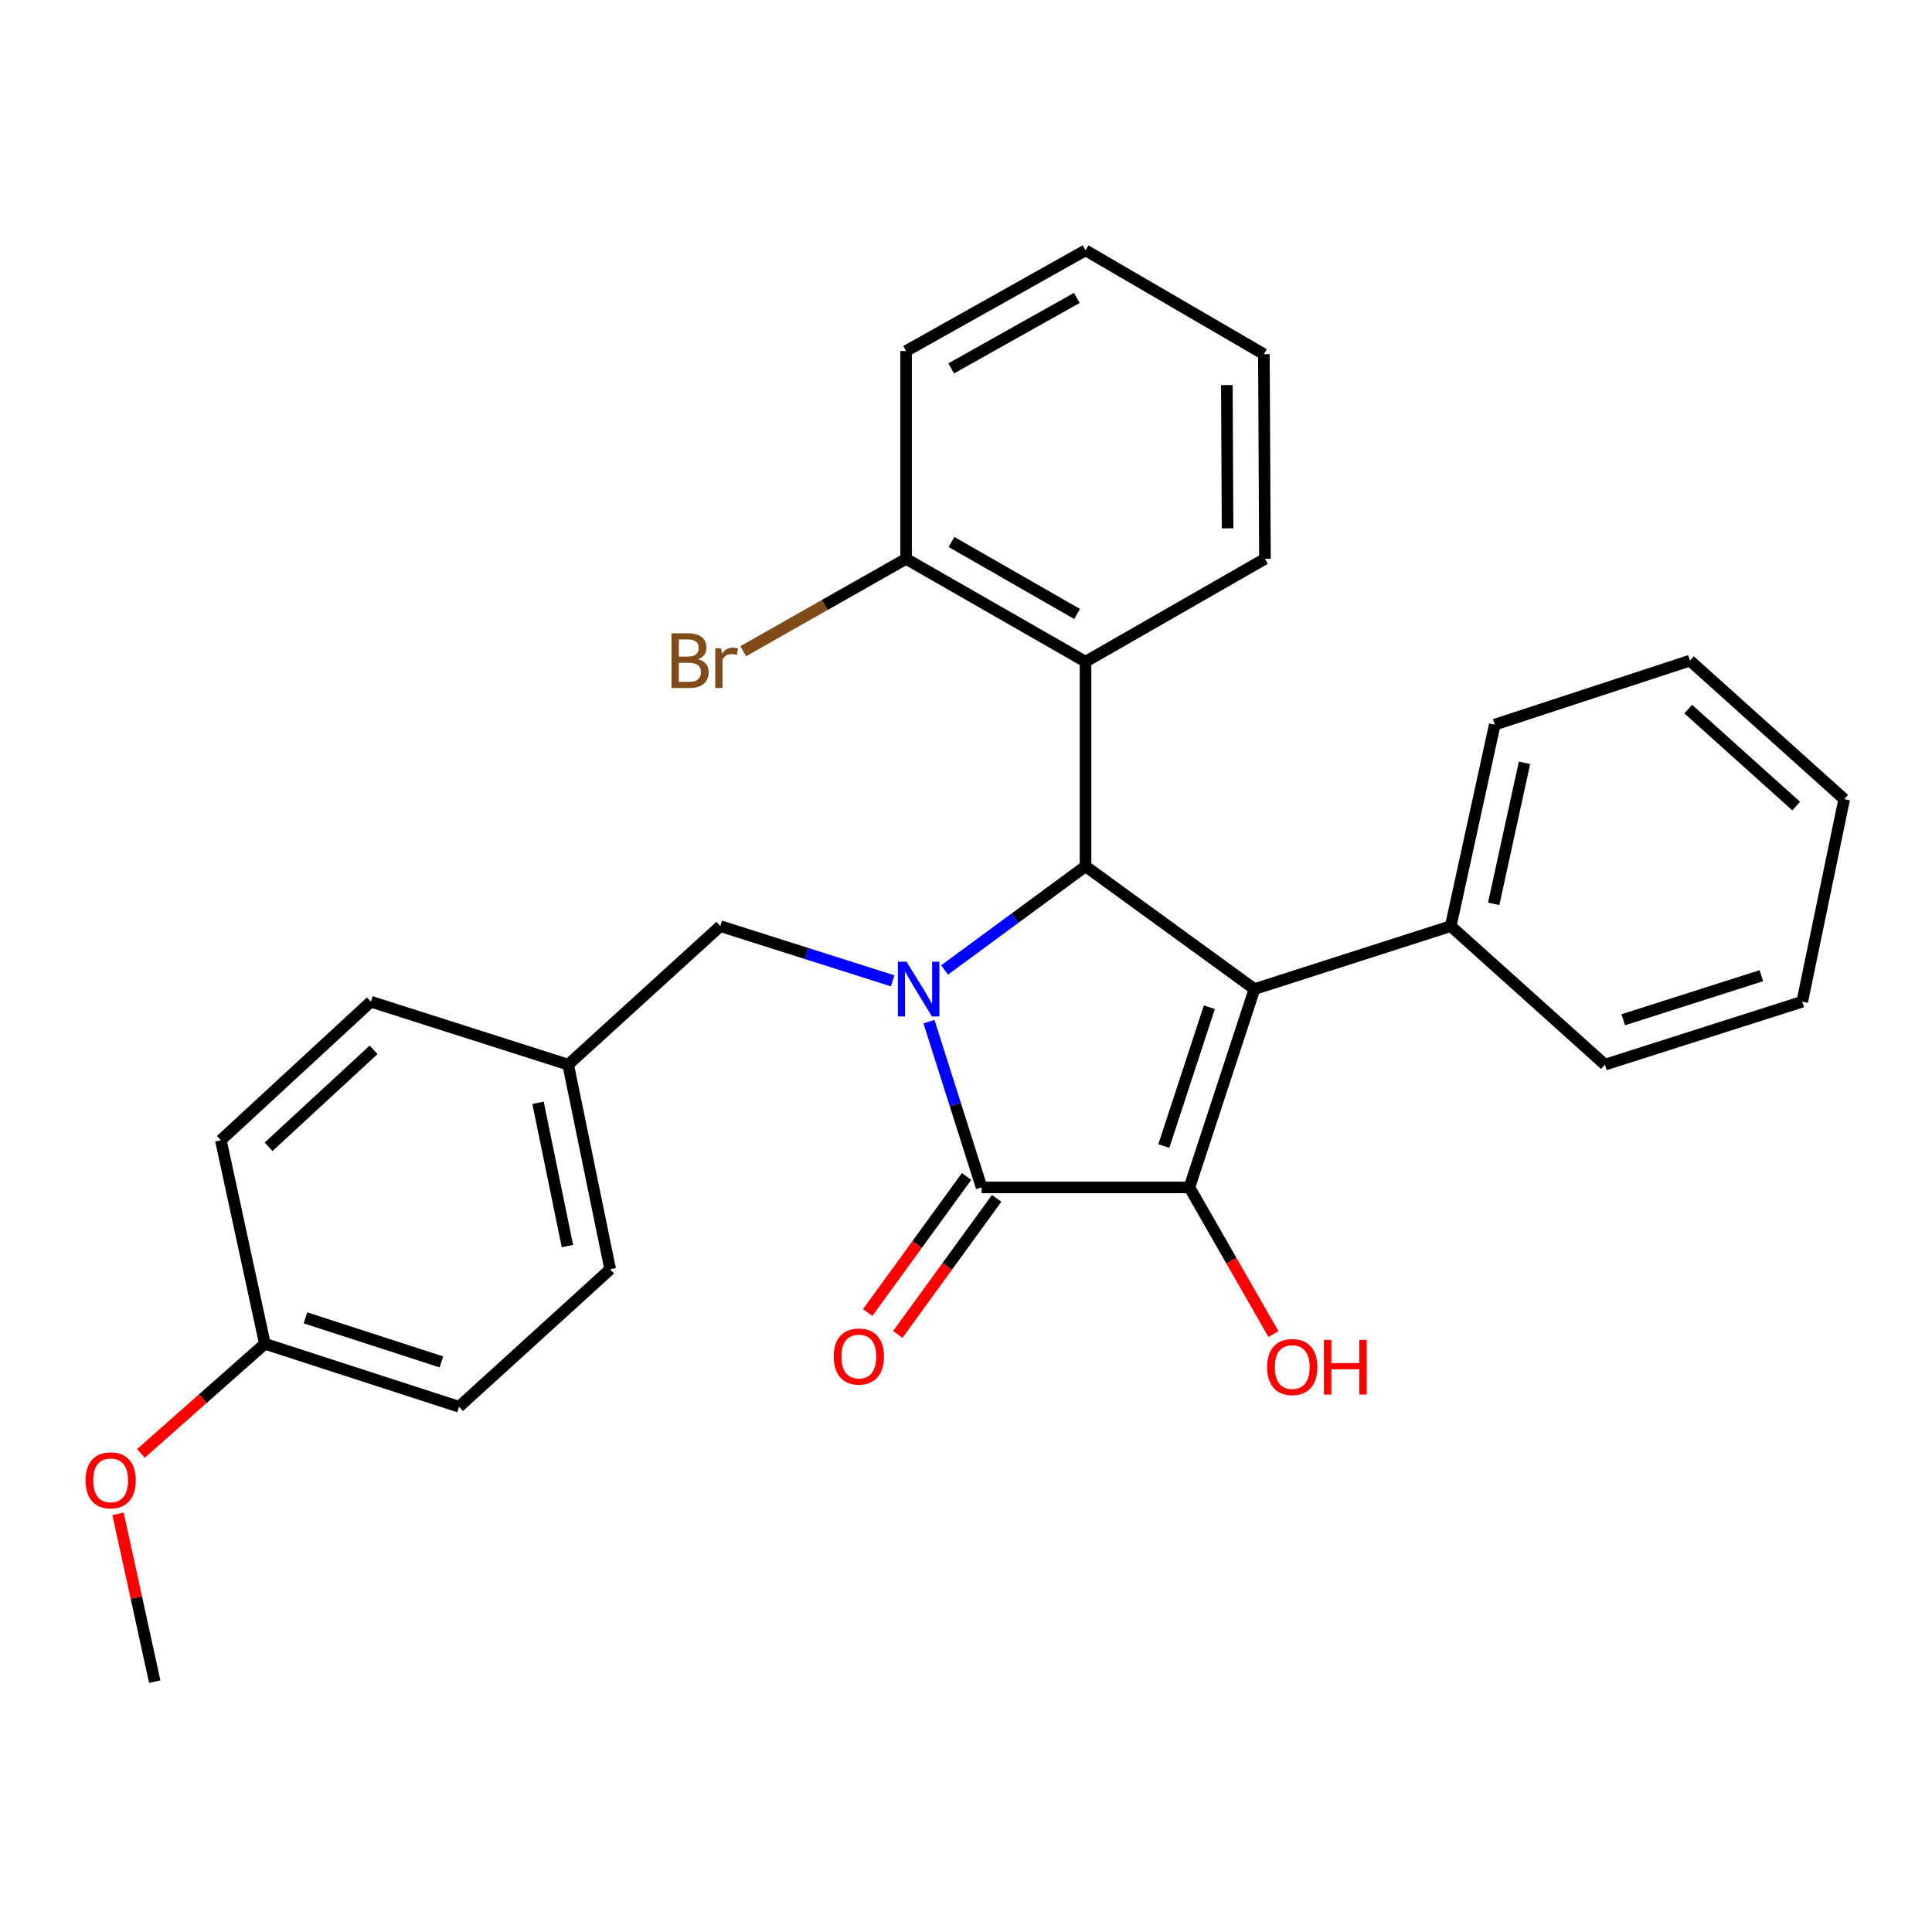 <?xml version='1.0' encoding='iso-8859-1'?>
<svg version='1.1' baseProfile='full'
              xmlns='http://www.w3.org/2000/svg'
                      xmlns:rdkit='http://www.rdkit.org/xml'
                      xmlns:xlink='http://www.w3.org/1999/xlink'
                  xml:space='preserve'
width='1000px' height='1000px' viewBox='0 0 1000 1000'>
<!-- END OF HEADER -->
<rect style='opacity:1.0;fill:#FFFFFF;stroke:none' width='1000' height='1000' x='0' y='0'> </rect>
<path class='bond-2' d='M 480.831,528.793 L 494.456,571.696' style='fill:none;fill-rule:evenodd;stroke:#0000FF;stroke-width:6px;stroke-linecap:butt;stroke-linejoin:miter;stroke-opacity:1' />
<path class='bond-2' d='M 494.456,571.696 L 508.08,614.599' style='fill:none;fill-rule:evenodd;stroke:#000000;stroke-width:6px;stroke-linecap:butt;stroke-linejoin:miter;stroke-opacity:1' />
<path class='bond-3' d='M 488.901,502.066 L 525.383,475.227' style='fill:none;fill-rule:evenodd;stroke:#0000FF;stroke-width:6px;stroke-linecap:butt;stroke-linejoin:miter;stroke-opacity:1' />
<path class='bond-3' d='M 525.383,475.227 L 561.865,448.387' style='fill:none;fill-rule:evenodd;stroke:#000000;stroke-width:6px;stroke-linecap:butt;stroke-linejoin:miter;stroke-opacity:1' />
<path class='bond-5' d='M 462.047,507.677 L 417.44,493.519' style='fill:none;fill-rule:evenodd;stroke:#0000FF;stroke-width:6px;stroke-linecap:butt;stroke-linejoin:miter;stroke-opacity:1' />
<path class='bond-5' d='M 417.44,493.519 L 372.832,479.361' style='fill:none;fill-rule:evenodd;stroke:#000000;stroke-width:6px;stroke-linecap:butt;stroke-linejoin:miter;stroke-opacity:1' />
<path class='bond-0' d='M 649.309,511.94 L 561.865,448.387' style='fill:none;fill-rule:evenodd;stroke:#000000;stroke-width:6px;stroke-linecap:butt;stroke-linejoin:miter;stroke-opacity:1' />
<path class='bond-6' d='M 649.309,511.94 L 750.898,479.361' style='fill:none;fill-rule:evenodd;stroke:#000000;stroke-width:6px;stroke-linecap:butt;stroke-linejoin:miter;stroke-opacity:1' />
<path class='bond-28' d='M 649.309,511.94 L 615.639,614.599' style='fill:none;fill-rule:evenodd;stroke:#000000;stroke-width:6px;stroke-linecap:butt;stroke-linejoin:miter;stroke-opacity:1' />
<path class='bond-28' d='M 625.959,521.337 L 602.39,593.198' style='fill:none;fill-rule:evenodd;stroke:#000000;stroke-width:6px;stroke-linecap:butt;stroke-linejoin:miter;stroke-opacity:1' />
<path class='bond-1' d='M 615.639,614.599 L 508.08,614.599' style='fill:none;fill-rule:evenodd;stroke:#000000;stroke-width:6px;stroke-linecap:butt;stroke-linejoin:miter;stroke-opacity:1' />
<path class='bond-9' d='M 615.639,614.599 L 637.384,652.551' style='fill:none;fill-rule:evenodd;stroke:#000000;stroke-width:6px;stroke-linecap:butt;stroke-linejoin:miter;stroke-opacity:1' />
<path class='bond-9' d='M 637.384,652.551 L 659.129,690.503' style='fill:none;fill-rule:evenodd;stroke:#FF0000;stroke-width:6px;stroke-linecap:butt;stroke-linejoin:miter;stroke-opacity:1' />
<path class='bond-7' d='M 500.29,608.939 L 474.703,644.155' style='fill:none;fill-rule:evenodd;stroke:#000000;stroke-width:6px;stroke-linecap:butt;stroke-linejoin:miter;stroke-opacity:1' />
<path class='bond-7' d='M 474.703,644.155 L 449.116,679.371' style='fill:none;fill-rule:evenodd;stroke:#FF0000;stroke-width:6px;stroke-linecap:butt;stroke-linejoin:miter;stroke-opacity:1' />
<path class='bond-7' d='M 515.87,620.259 L 490.283,655.475' style='fill:none;fill-rule:evenodd;stroke:#000000;stroke-width:6px;stroke-linecap:butt;stroke-linejoin:miter;stroke-opacity:1' />
<path class='bond-7' d='M 490.283,655.475 L 464.696,690.691' style='fill:none;fill-rule:evenodd;stroke:#FF0000;stroke-width:6px;stroke-linecap:butt;stroke-linejoin:miter;stroke-opacity:1' />
<path class='bond-4' d='M 561.865,448.387 L 561.865,342.487' style='fill:none;fill-rule:evenodd;stroke:#000000;stroke-width:6px;stroke-linecap:butt;stroke-linejoin:miter;stroke-opacity:1' />
<path class='bond-8' d='M 561.865,342.487 L 468.975,289.248' style='fill:none;fill-rule:evenodd;stroke:#000000;stroke-width:6px;stroke-linecap:butt;stroke-linejoin:miter;stroke-opacity:1' />
<path class='bond-8' d='M 557.508,317.792 L 492.485,280.525' style='fill:none;fill-rule:evenodd;stroke:#000000;stroke-width:6px;stroke-linecap:butt;stroke-linejoin:miter;stroke-opacity:1' />
<path class='bond-15' d='M 561.865,342.487 L 654.733,289.248' style='fill:none;fill-rule:evenodd;stroke:#000000;stroke-width:6px;stroke-linecap:butt;stroke-linejoin:miter;stroke-opacity:1' />
<path class='bond-10' d='M 372.832,479.361 L 294.086,551.056' style='fill:none;fill-rule:evenodd;stroke:#000000;stroke-width:6px;stroke-linecap:butt;stroke-linejoin:miter;stroke-opacity:1' />
<path class='bond-19' d='M 750.898,479.361 L 773.687,375.066' style='fill:none;fill-rule:evenodd;stroke:#000000;stroke-width:6px;stroke-linecap:butt;stroke-linejoin:miter;stroke-opacity:1' />
<path class='bond-19' d='M 773.131,467.828 L 789.083,394.821' style='fill:none;fill-rule:evenodd;stroke:#000000;stroke-width:6px;stroke-linecap:butt;stroke-linejoin:miter;stroke-opacity:1' />
<path class='bond-20' d='M 750.898,479.361 L 830.724,551.056' style='fill:none;fill-rule:evenodd;stroke:#000000;stroke-width:6px;stroke-linecap:butt;stroke-linejoin:miter;stroke-opacity:1' />
<path class='bond-11' d='M 468.975,289.248 L 426.83,313.163' style='fill:none;fill-rule:evenodd;stroke:#000000;stroke-width:6px;stroke-linecap:butt;stroke-linejoin:miter;stroke-opacity:1' />
<path class='bond-11' d='M 426.83,313.163 L 384.686,337.079' style='fill:none;fill-rule:evenodd;stroke:#7F4C19;stroke-width:6px;stroke-linecap:butt;stroke-linejoin:miter;stroke-opacity:1' />
<path class='bond-21' d='M 468.975,289.248 L 468.975,181.7' style='fill:none;fill-rule:evenodd;stroke:#000000;stroke-width:6px;stroke-linecap:butt;stroke-linejoin:miter;stroke-opacity:1' />
<path class='bond-13' d='M 294.086,551.056 L 191.963,518.477' style='fill:none;fill-rule:evenodd;stroke:#000000;stroke-width:6px;stroke-linecap:butt;stroke-linejoin:miter;stroke-opacity:1' />
<path class='bond-14' d='M 294.086,551.056 L 315.827,656.967' style='fill:none;fill-rule:evenodd;stroke:#000000;stroke-width:6px;stroke-linecap:butt;stroke-linejoin:miter;stroke-opacity:1' />
<path class='bond-14' d='M 278.482,570.816 L 293.701,644.953' style='fill:none;fill-rule:evenodd;stroke:#000000;stroke-width:6px;stroke-linecap:butt;stroke-linejoin:miter;stroke-opacity:1' />
<path class='bond-12' d='M 137.097,695.549 L 237.594,728.128' style='fill:none;fill-rule:evenodd;stroke:#000000;stroke-width:6px;stroke-linecap:butt;stroke-linejoin:miter;stroke-opacity:1' />
<path class='bond-12' d='M 158.111,682.116 L 228.459,704.921' style='fill:none;fill-rule:evenodd;stroke:#000000;stroke-width:6px;stroke-linecap:butt;stroke-linejoin:miter;stroke-opacity:1' />
<path class='bond-18' d='M 137.097,695.549 L 105.016,723.915' style='fill:none;fill-rule:evenodd;stroke:#000000;stroke-width:6px;stroke-linecap:butt;stroke-linejoin:miter;stroke-opacity:1' />
<path class='bond-18' d='M 105.016,723.915 L 72.935,752.281' style='fill:none;fill-rule:evenodd;stroke:#FF0000;stroke-width:6px;stroke-linecap:butt;stroke-linejoin:miter;stroke-opacity:1' />
<path class='bond-29' d='M 137.097,695.549 L 114.308,590.173' style='fill:none;fill-rule:evenodd;stroke:#000000;stroke-width:6px;stroke-linecap:butt;stroke-linejoin:miter;stroke-opacity:1' />
<path class='bond-17' d='M 191.963,518.477 L 114.308,590.173' style='fill:none;fill-rule:evenodd;stroke:#000000;stroke-width:6px;stroke-linecap:butt;stroke-linejoin:miter;stroke-opacity:1' />
<path class='bond-17' d='M 193.378,543.382 L 139.02,593.568' style='fill:none;fill-rule:evenodd;stroke:#000000;stroke-width:6px;stroke-linecap:butt;stroke-linejoin:miter;stroke-opacity:1' />
<path class='bond-16' d='M 315.827,656.967 L 237.594,728.128' style='fill:none;fill-rule:evenodd;stroke:#000000;stroke-width:6px;stroke-linecap:butt;stroke-linejoin:miter;stroke-opacity:1' />
<path class='bond-23' d='M 654.733,289.248 L 654.188,183.326' style='fill:none;fill-rule:evenodd;stroke:#000000;stroke-width:6px;stroke-linecap:butt;stroke-linejoin:miter;stroke-opacity:1' />
<path class='bond-23' d='M 635.393,273.459 L 635.011,199.314' style='fill:none;fill-rule:evenodd;stroke:#000000;stroke-width:6px;stroke-linecap:butt;stroke-linejoin:miter;stroke-opacity:1' />
<path class='bond-22' d='M 61.085,783.56 L 70.588,826.988' style='fill:none;fill-rule:evenodd;stroke:#FF0000;stroke-width:6px;stroke-linecap:butt;stroke-linejoin:miter;stroke-opacity:1' />
<path class='bond-22' d='M 70.588,826.988 L 80.092,870.416' style='fill:none;fill-rule:evenodd;stroke:#000000;stroke-width:6px;stroke-linecap:butt;stroke-linejoin:miter;stroke-opacity:1' />
<path class='bond-26' d='M 773.687,375.066 L 874.719,341.941' style='fill:none;fill-rule:evenodd;stroke:#000000;stroke-width:6px;stroke-linecap:butt;stroke-linejoin:miter;stroke-opacity:1' />
<path class='bond-25' d='M 830.724,551.056 L 932.848,518.477' style='fill:none;fill-rule:evenodd;stroke:#000000;stroke-width:6px;stroke-linecap:butt;stroke-linejoin:miter;stroke-opacity:1' />
<path class='bond-25' d='M 840.189,527.822 L 911.676,505.017' style='fill:none;fill-rule:evenodd;stroke:#000000;stroke-width:6px;stroke-linecap:butt;stroke-linejoin:miter;stroke-opacity:1' />
<path class='bond-30' d='M 468.975,181.7 L 561.865,129.584' style='fill:none;fill-rule:evenodd;stroke:#000000;stroke-width:6px;stroke-linecap:butt;stroke-linejoin:miter;stroke-opacity:1' />
<path class='bond-30' d='M 492.331,190.678 L 557.354,154.197' style='fill:none;fill-rule:evenodd;stroke:#000000;stroke-width:6px;stroke-linecap:butt;stroke-linejoin:miter;stroke-opacity:1' />
<path class='bond-24' d='M 654.188,183.326 L 561.865,129.584' style='fill:none;fill-rule:evenodd;stroke:#000000;stroke-width:6px;stroke-linecap:butt;stroke-linejoin:miter;stroke-opacity:1' />
<path class='bond-27' d='M 932.848,518.477 L 954.545,413.647' style='fill:none;fill-rule:evenodd;stroke:#000000;stroke-width:6px;stroke-linecap:butt;stroke-linejoin:miter;stroke-opacity:1' />
<path class='bond-31' d='M 874.719,341.941 L 954.545,413.647' style='fill:none;fill-rule:evenodd;stroke:#000000;stroke-width:6px;stroke-linecap:butt;stroke-linejoin:miter;stroke-opacity:1' />
<path class='bond-31' d='M 873.823,367.024 L 929.702,417.218' style='fill:none;fill-rule:evenodd;stroke:#000000;stroke-width:6px;stroke-linecap:butt;stroke-linejoin:miter;stroke-opacity:1' />
<path  class='atom-0' d='M 469.22 497.78
L 478.5 512.78
Q 479.42 514.26, 480.9 516.94
Q 482.38 519.62, 482.46 519.78
L 482.46 497.78
L 486.22 497.78
L 486.22 526.1
L 482.34 526.1
L 472.38 509.7
Q 471.22 507.78, 469.98 505.58
Q 468.78 503.38, 468.42 502.7
L 468.42 526.1
L 464.74 526.1
L 464.74 497.78
L 469.22 497.78
' fill='#0000FF'/>
<path  class='atom-8' d='M 431.538 702.134
Q 431.538 695.334, 434.898 691.534
Q 438.258 687.734, 444.538 687.734
Q 450.818 687.734, 454.178 691.534
Q 457.538 695.334, 457.538 702.134
Q 457.538 709.014, 454.138 712.934
Q 450.738 716.814, 444.538 716.814
Q 438.298 716.814, 434.898 712.934
Q 431.538 709.054, 431.538 702.134
M 444.538 713.614
Q 448.858 713.614, 451.178 710.734
Q 453.538 707.814, 453.538 702.134
Q 453.538 696.574, 451.178 693.774
Q 448.858 690.934, 444.538 690.934
Q 440.218 690.934, 437.858 693.734
Q 435.538 696.534, 435.538 702.134
Q 435.538 707.854, 437.858 710.734
Q 440.218 713.614, 444.538 713.614
' fill='#FF0000'/>
<path  class='atom-10' d='M 655.867 707.58
Q 655.867 700.78, 659.227 696.98
Q 662.587 693.18, 668.867 693.18
Q 675.147 693.18, 678.507 696.98
Q 681.867 700.78, 681.867 707.58
Q 681.867 714.46, 678.467 718.38
Q 675.067 722.26, 668.867 722.26
Q 662.627 722.26, 659.227 718.38
Q 655.867 714.5, 655.867 707.58
M 668.867 719.06
Q 673.187 719.06, 675.507 716.18
Q 677.867 713.26, 677.867 707.58
Q 677.867 702.02, 675.507 699.22
Q 673.187 696.38, 668.867 696.38
Q 664.547 696.38, 662.187 699.18
Q 659.867 701.98, 659.867 707.58
Q 659.867 713.3, 662.187 716.18
Q 664.547 719.06, 668.867 719.06
' fill='#FF0000'/>
<path  class='atom-10' d='M 685.267 693.5
L 689.107 693.5
L 689.107 705.54
L 703.587 705.54
L 703.587 693.5
L 707.427 693.5
L 707.427 721.82
L 703.587 721.82
L 703.587 708.74
L 689.107 708.74
L 689.107 721.82
L 685.267 721.82
L 685.267 693.5
' fill='#FF0000'/>
<path  class='atom-12' d='M 361.337 341.221
Q 364.057 341.981, 365.417 343.661
Q 366.817 345.301, 366.817 347.741
Q 366.817 351.661, 364.297 353.901
Q 361.817 356.101, 357.097 356.101
L 347.577 356.101
L 347.577 327.781
L 355.937 327.781
Q 360.777 327.781, 363.217 329.741
Q 365.657 331.701, 365.657 335.301
Q 365.657 339.581, 361.337 341.221
M 351.377 330.981
L 351.377 339.861
L 355.937 339.861
Q 358.737 339.861, 360.177 338.741
Q 361.657 337.581, 361.657 335.301
Q 361.657 330.981, 355.937 330.981
L 351.377 330.981
M 357.097 352.901
Q 359.857 352.901, 361.337 351.581
Q 362.817 350.261, 362.817 347.741
Q 362.817 345.421, 361.177 344.261
Q 359.577 343.061, 356.497 343.061
L 351.377 343.061
L 351.377 352.901
L 357.097 352.901
' fill='#7F4C19'/>
<path  class='atom-12' d='M 373.257 335.541
L 373.697 338.381
Q 375.857 335.181, 379.377 335.181
Q 380.497 335.181, 382.017 335.581
L 381.417 338.941
Q 379.697 338.541, 378.737 338.541
Q 377.057 338.541, 375.937 339.221
Q 374.857 339.861, 373.977 341.421
L 373.977 356.101
L 370.217 356.101
L 370.217 335.541
L 373.257 335.541
' fill='#7F4C19'/>
<path  class='atom-19' d='M 44.271 766.211
Q 44.271 759.411, 47.631 755.611
Q 50.991 751.811, 57.271 751.811
Q 63.551 751.811, 66.911 755.611
Q 70.271 759.411, 70.271 766.211
Q 70.271 773.091, 66.871 777.011
Q 63.471 780.891, 57.271 780.891
Q 51.031 780.891, 47.631 777.011
Q 44.271 773.131, 44.271 766.211
M 57.271 777.691
Q 61.591 777.691, 63.911 774.811
Q 66.271 771.891, 66.271 766.211
Q 66.271 760.651, 63.911 757.851
Q 61.591 755.011, 57.271 755.011
Q 52.951 755.011, 50.591 757.811
Q 48.271 760.611, 48.271 766.211
Q 48.271 771.931, 50.591 774.811
Q 52.951 777.691, 57.271 777.691
' fill='#FF0000'/>
</svg>
